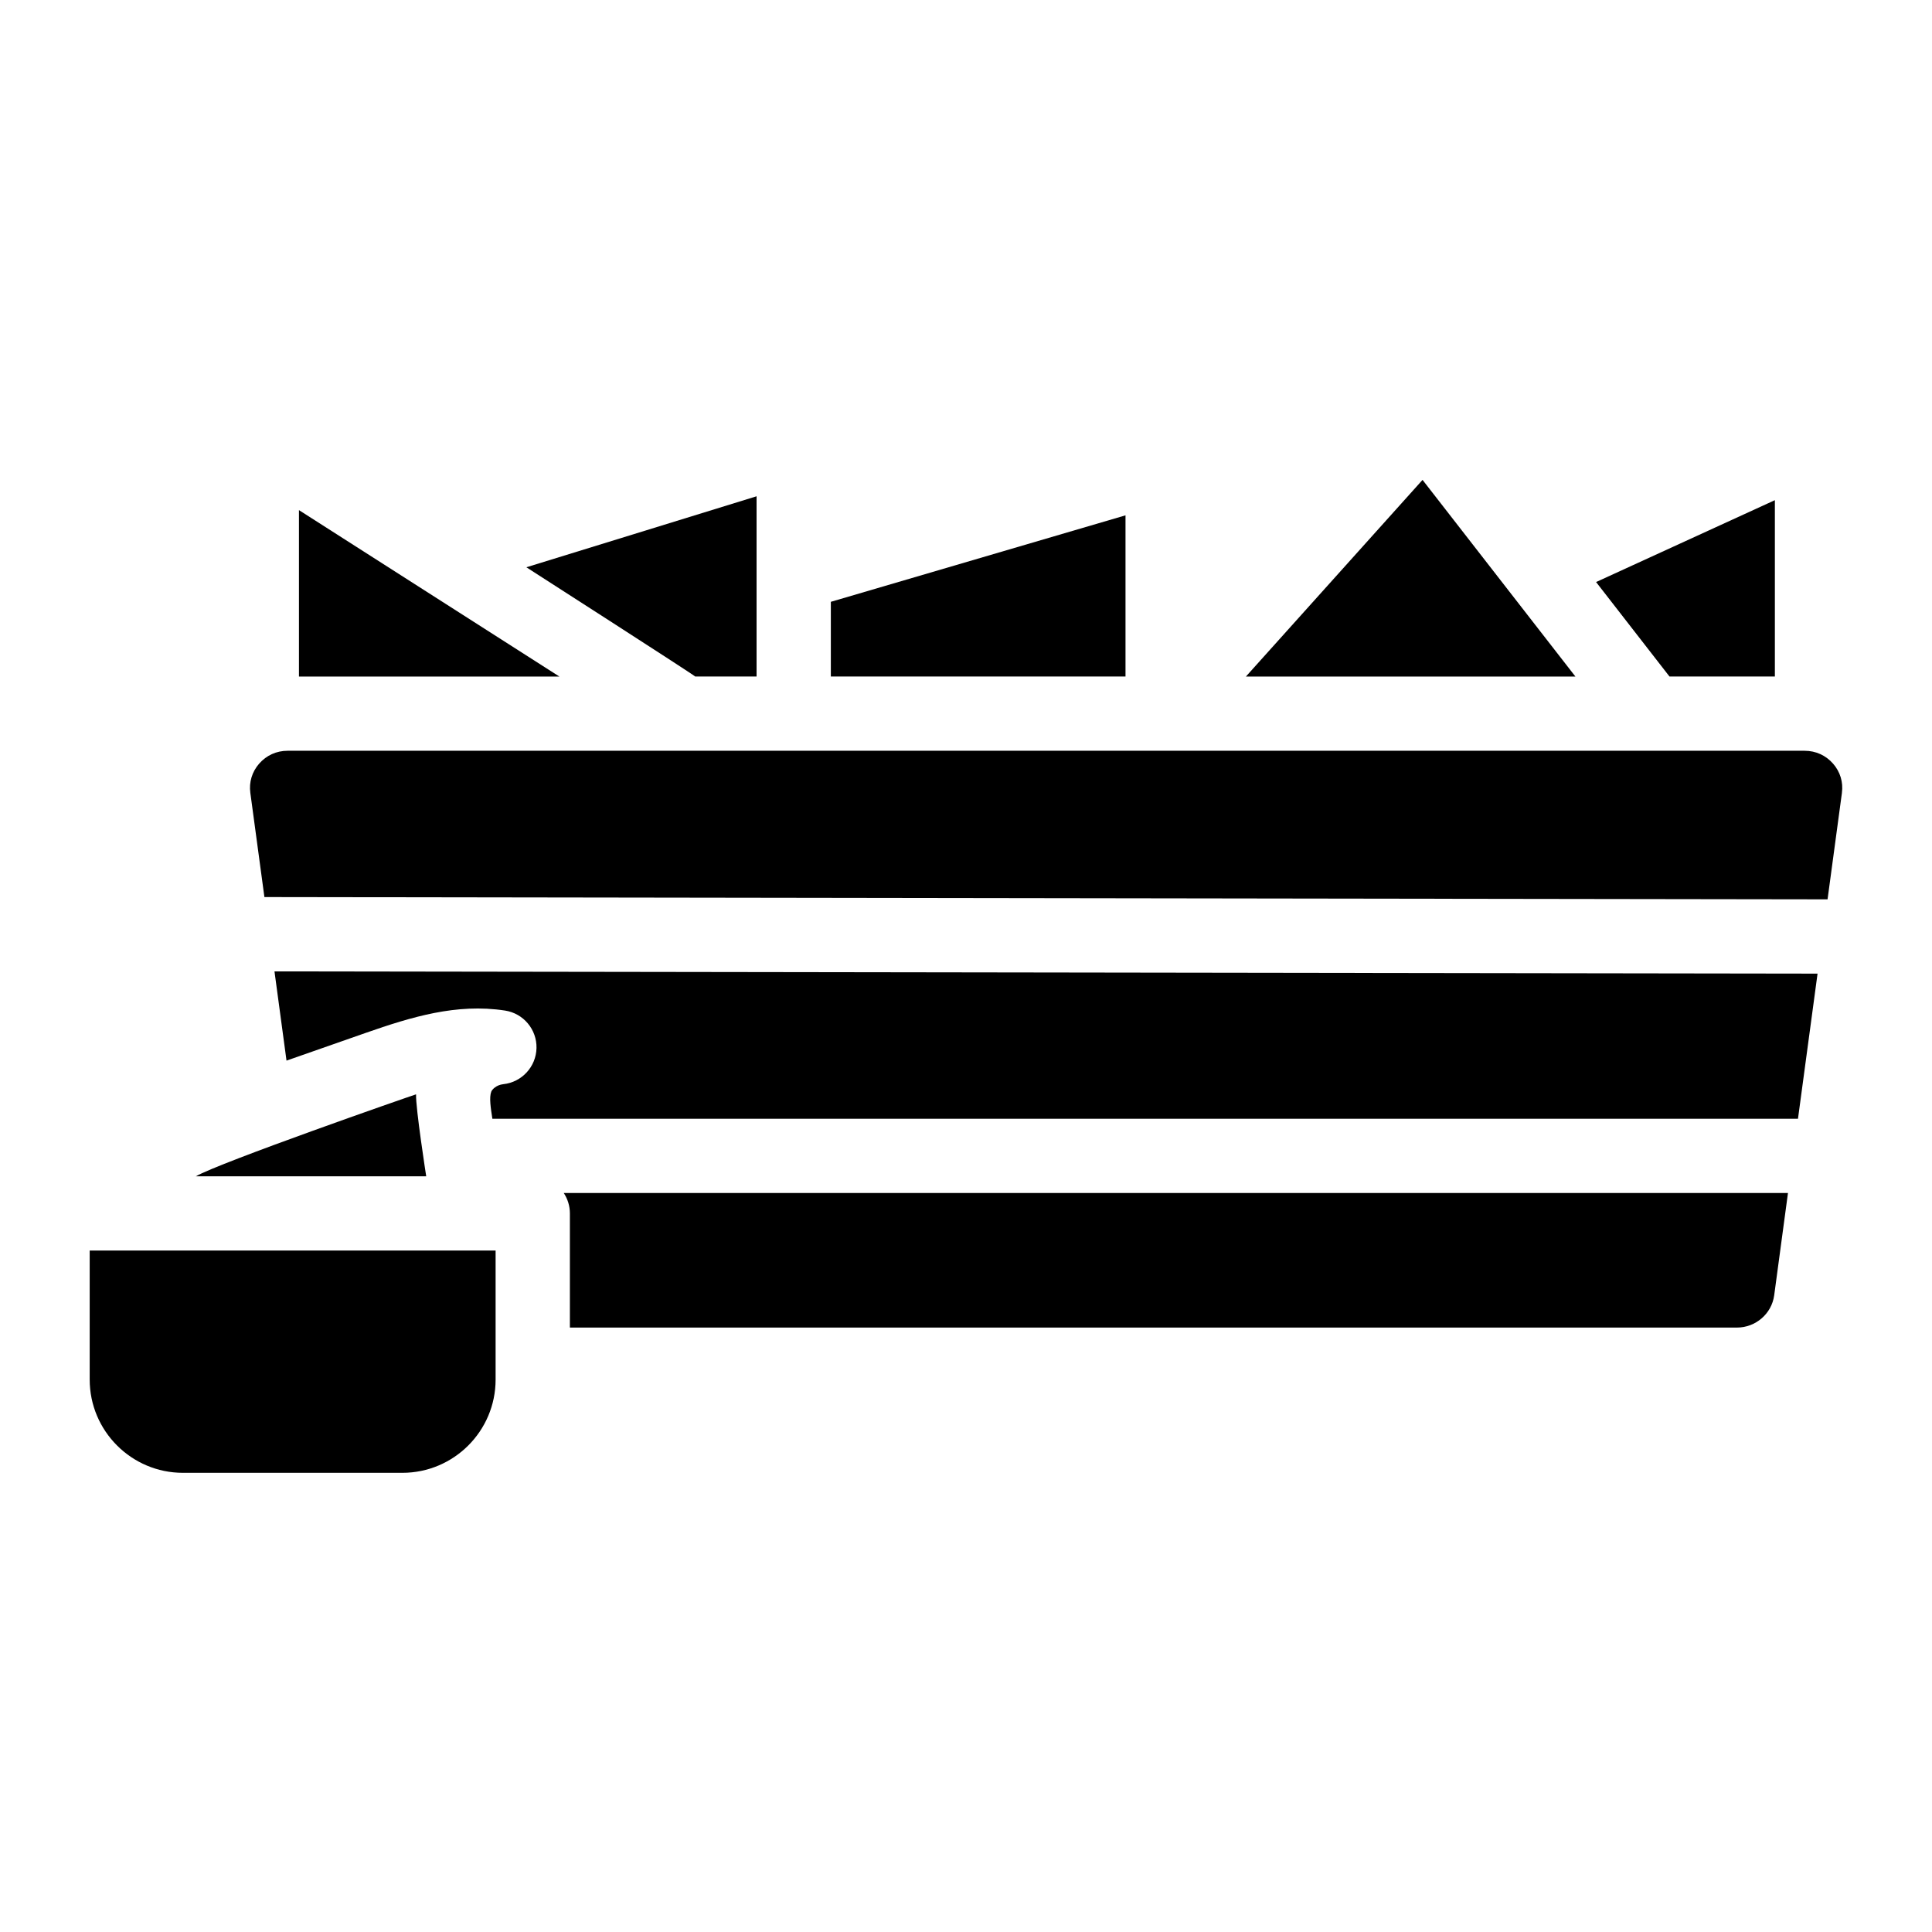 <?xml version="1.0" encoding="UTF-8"?>
<!-- Uploaded to: ICON Repo, www.iconrepo.com, Generator: ICON Repo Mixer Tools -->
<svg fill="#000000" width="800px" height="800px" version="1.1" viewBox="144 144 512 512" xmlns="http://www.w3.org/2000/svg">
 <g>
  <path d="m275.34 475.41v34.195c0 13.629-11.078 24.707-24.707 24.707h-58.156c-13.625 0-24.707-11.082-24.707-24.711v-34.195z"/>
  <path d="m256.95 455.73h-61.047c6.328-3.641 56.129-21.02 58.359-21.719-0.148 3.512 2.688 21.719 2.688 21.719z"/>
  <path d="m617.83 460.16-3.652 27.117c-0.66 4.871-4.898 8.543-9.871 8.543h-309.28v-30.25c0-1.996-0.602-3.856-1.625-5.41z"/>
  <path d="m625.67 402.02-5.188 38.465h-346l-0.012-0.09c-0.422-2.734-0.867-5.57-0.277-7.106 0.207-0.531 1.301-1.77 3.188-1.969 4.922-0.531 8.68-4.625 8.797-9.566 0.109-4.949-3.473-9.211-8.363-9.949-12.82-1.957-24.777 1.691-36.898 5.922l-20.988 7.348-3.188-23.645z"/>
  <path d="m632.13 354.11-3.809 28.223-414.25-0.602-3.731-27.621c-0.383-2.832 0.453-5.578 2.344-7.742 1.918-2.195 4.594-3.406 7.527-3.406h402.04c2.934 0 5.609 1.211 7.527 3.406 1.895 2.164 2.731 4.91 2.344 7.742z"/>
  <path d="m614.36 276.55v46.73h-27.93l-19.453-25.031z"/>
  <path d="m561.5 323.29h-87.32l46.809-52.113z"/>
  <path d="m442.27 280.57v42.715h-78.09v-19.797z"/>
  <path d="m344.5 275.52v47.762h-16.266c-0.543-0.57-44.742-28.949-44.742-28.949z"/>
  <path d="m292.24 323.29h-69.012v-44.102z"/>
 </g>
</svg>